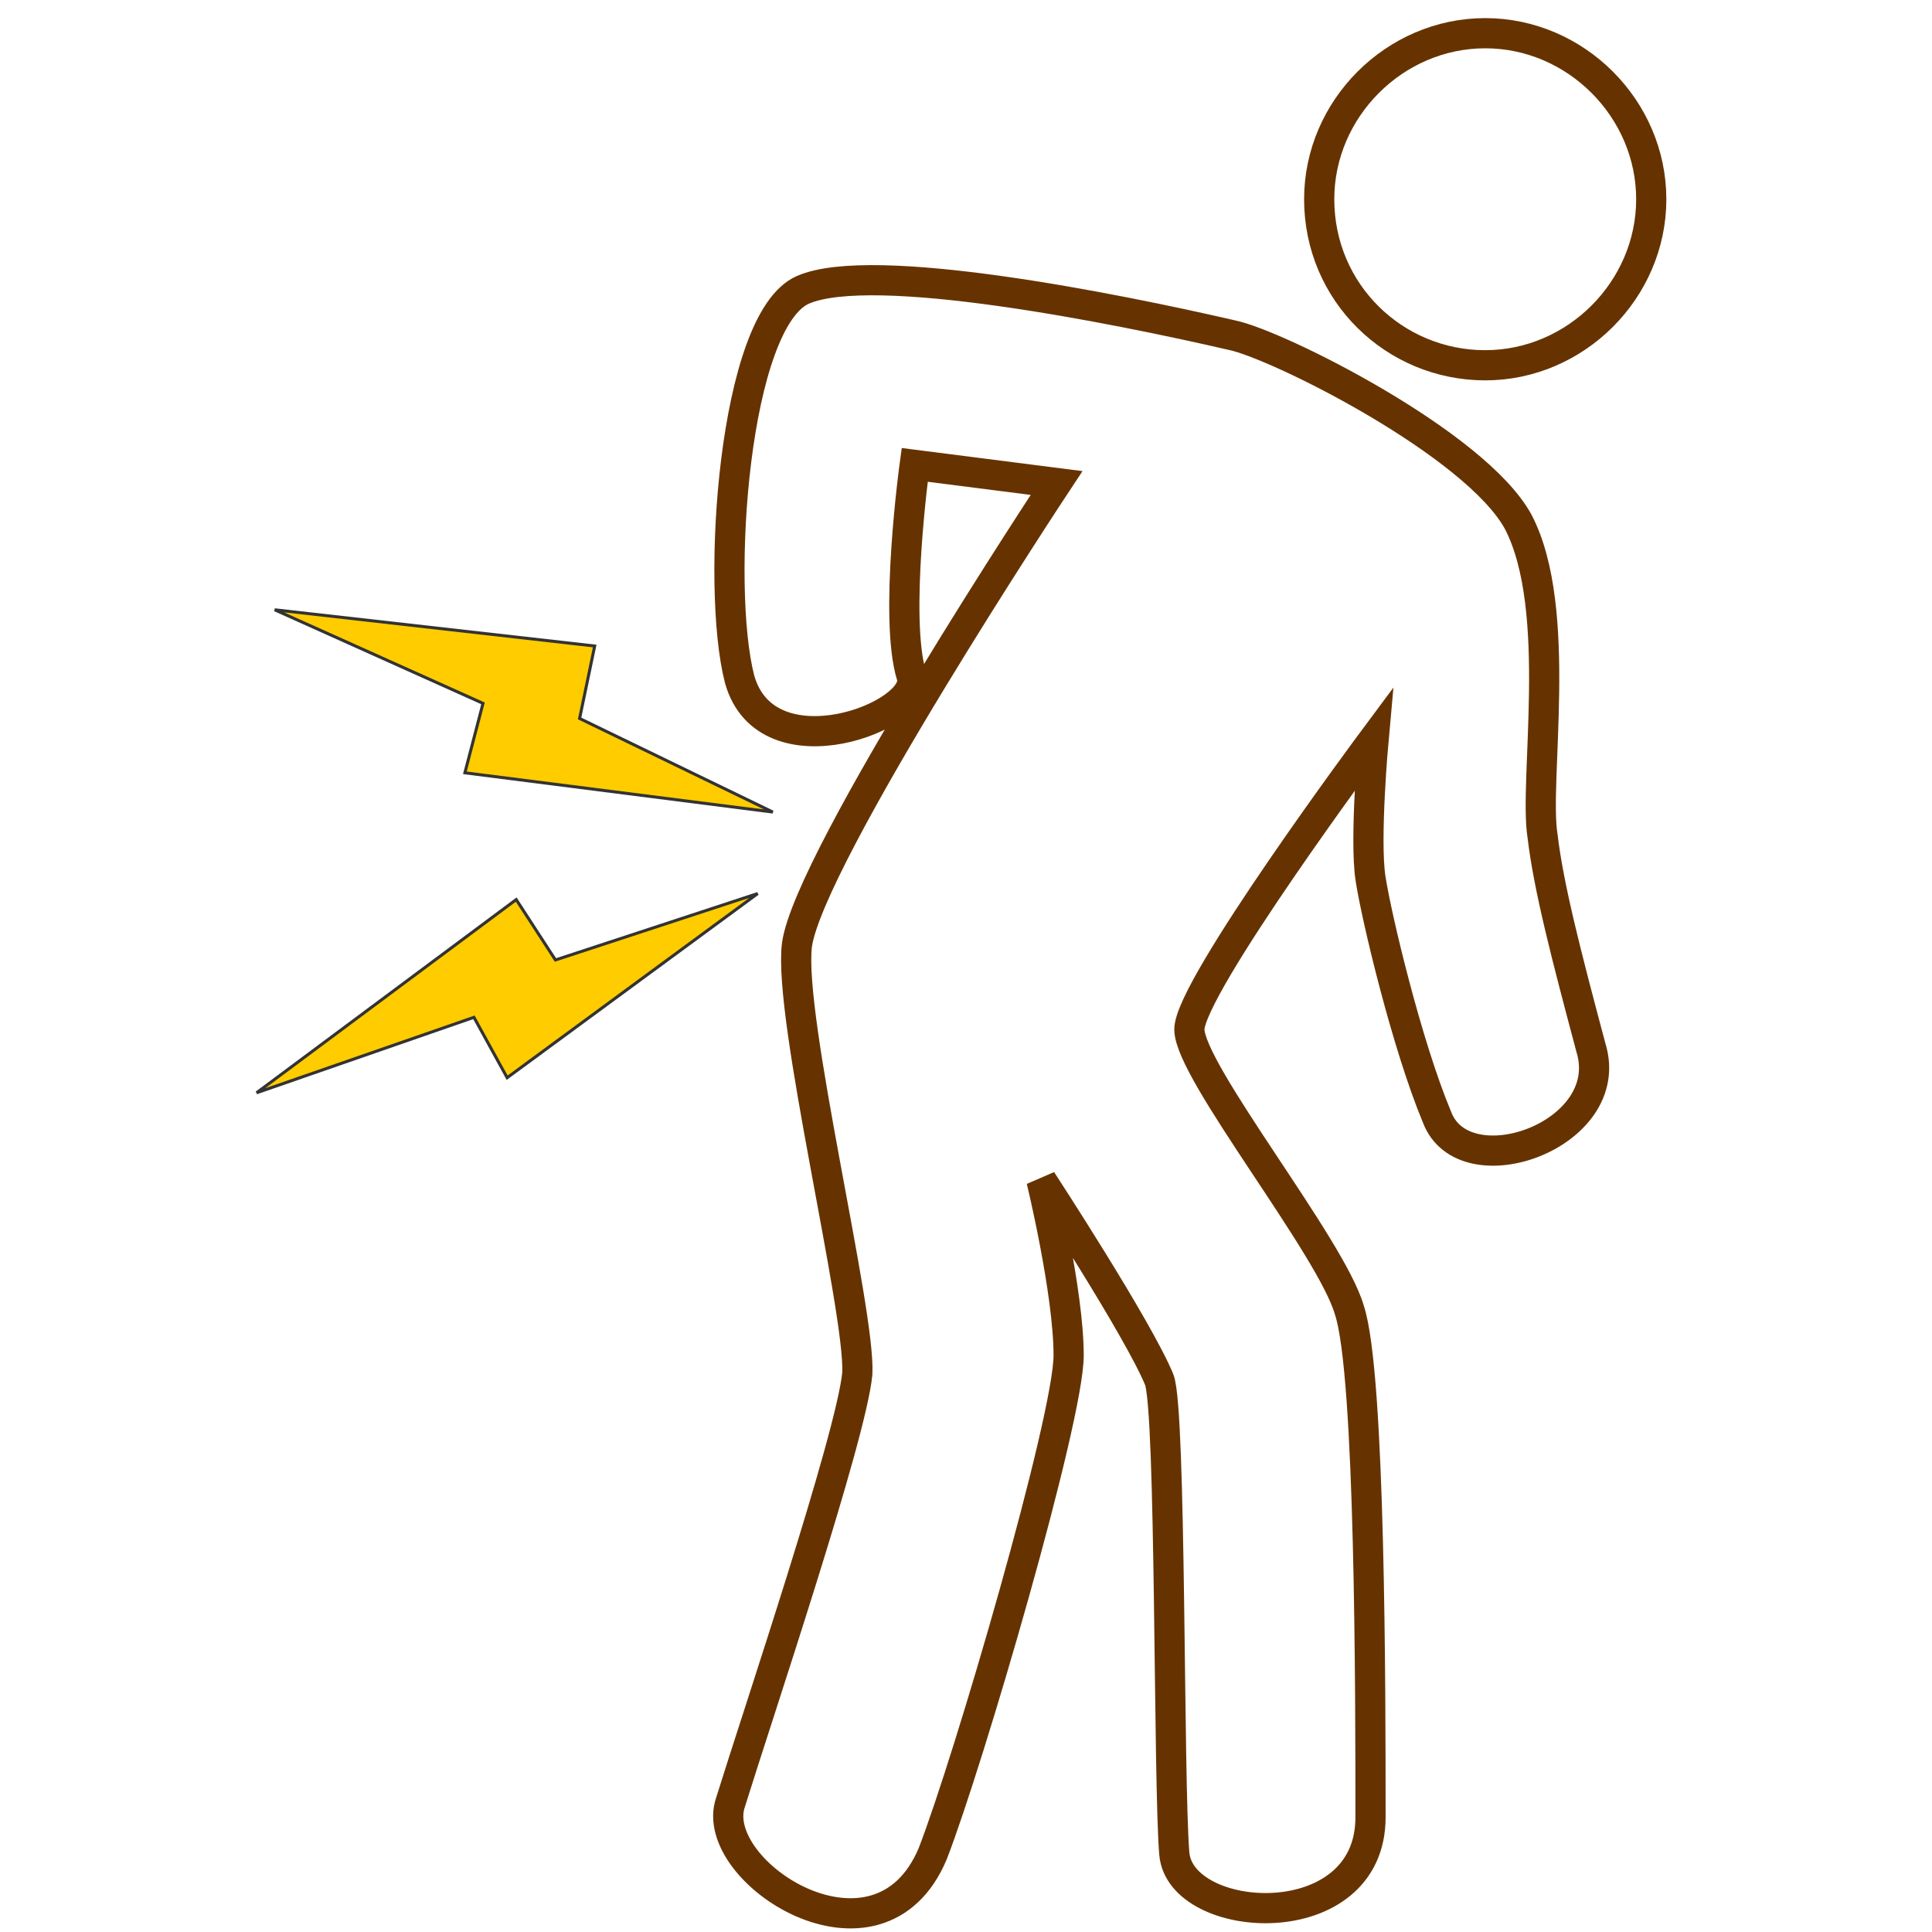 <svg xmlns="http://www.w3.org/2000/svg" viewBox="0 0 64 64">
<path fill="none" stroke="#630" d="M24.2,59.7c0.9-2.9,4-12.1,4.2-14.2c0.1-2.1-2.3-11.8-2-14.2
c0.4-2.9,8.6-15.3,8.6-15.3l-4.7-0.6c0,0-0.7,5.1-0.1,7c0.4,1.3-4.8,3.3-5.7,0.1c-0.8-3.1-0.2-11.9,2.1-12.9
c2.3-1,10.3,0.6,14.2,1.5c1.5,0.3,8.1,3.6,9.5,6.2c1.5,2.9,0.5,8.6,0.8,10.4c0.2,1.7,0.8,4,1.6,7c0.9,2.9-4.2,4.7-5.1,2.3
c-1-2.4-2-6.6-2.2-7.9c-0.2-1.3,0.1-4.6,0.1-4.6s-6.1,8.2-6.1,9.6c0,1.4,4.7,7.2,5.3,9.3c0.7,2.1,0.7,12.8,0.7,16.8
c0,4-6.3,3.6-6.5,1.2c-0.2-2.4-0.1-14.7-0.5-15.7c-0.7-1.7-3.9-6.6-3.9-6.6s0.9,3.7,0.9,5.8c0,2.1-3.3,13.4-4.5,16.5
C29.1,65.7,23.4,62,24.2,59.7z M49.2,1.1c-3,0-5.5,2.5-5.5,5.5c0,3.1,2.5,5.5,5.5,5.5c3,0,5.5-2.5,5.5-5.5
C54.7,3.6,52.2,1.1,49.2,1.1z"></path>
<path fill="#fc0" stroke="#333" stroke-width="0.1" d="M16,23.3l-0.6,2.3l10.2,1.3l-6.4-3.1l0.5-2.4
L9.1,20.2L16,23.3z M15.7,33.7l1.1,2l8.3-6.1l-6.7,2.2l-1.3-2l-8.6,6.4L15.7,33.7z"></path></svg>